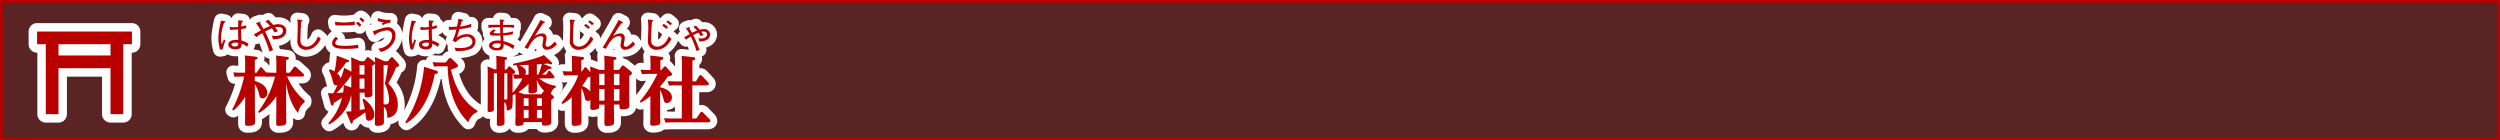 <svg xmlns="http://www.w3.org/2000/svg" viewBox="0 0 904.72 50.72"><rect x="0" y="0" width="904.72" height="50.72" fill="#333333" stroke="none"/><title>rc4016519941609-00007アセット 1</title><g id="49f5544f-9e1f-44c7-865c-9a3ca68e4378" data-name="レイヤー 2"><g id="fd0f19a2-9e49-4d96-9675-79bde65fec2f" data-name="レイヤー 1"><path d="M.5.5V50.22H904.22V.5Z" style="fill:none;stroke:#b90000"/><path d="M.5.5V50.22H904.22V.5Z" style="fill:#b90000;opacity:0.3"/><path d="M110.2,37a6.18,6.18,0,0,0-2.32,3.93c-2.88-3.5-3.85-8-4.34-10.85v8.59c0,.86.05,4.66.05,5.44,0,.59,0,1.43-2.64,1.43-1,0-1-.32-1-1.13,0-.24.05-3.82.05-4.55v-5a19.85,19.85,0,0,1-6.22,6l-.4-.38a34.77,34.77,0,0,0,6.14-12.77H98.49a16,16,0,0,0-2.1.11l0-.13a1.11,1.11,0,0,1-.3,0H92.19v1.62c.35.08,4.5,1.21,4.5,4.17A1.81,1.81,0,0,1,95,35.61c-.92,0-1.05-.7-1.21-1.4a10.58,10.58,0,0,0-1.56-3.74v8.19c0,.86.08,4.66.08,5.44,0,.59,0,1.43-2.64,1.43-1,0-1-.32-1-1.13s.05-3.9.05-4.55V35a19.35,19.35,0,0,1-4.26,5L84,39.7a47.11,47.11,0,0,0,4.36-12H87a20.3,20.3,0,0,0-2.13.11l-.46-1.62c.83.05,1.64.11,2.72.11h1.59v-3c0-1.7,0-2-.11-3.23l3.77.43c.43.05.83.11.83.48,0,.16,0,.43-1,.7v4.63h.65l1.1-1.62c.16-.24.27-.4.48-.4s.27.11.48.35l1.35,1.56c.7.05,1.4.11,2.4.11H100v-3c0-1.67,0-2.13-.11-3.23l3.8.48c.43.05.83.11.83.48s-.27.48-1,.7v4.55h1.37l1.35-1.89c.19-.27.32-.32.48-.32a1,1,0,0,1,.54.3l2.45,2.21a.84.84,0,0,1,.3.59c0,.51-.48.51-.67.51H103.9a23.41,23.41,0,0,0,6.33,8.7ZM89.93,15.86a7.13,7.13,0,0,0-2.52-1.17c-.11-1-.15-2.17-.15-3,0-.55,0-.9,0-1.12a14.4,14.4,0,0,0,1.83-.43v-1a8.73,8.73,0,0,1-1.78.46,7.24,7.24,0,0,1,.26-1.63c.08,0,.38-.17.38-.32s0-.12-.13-.13L86.2,7.33c0,.34,0,2,0,2.42a13.76,13.76,0,0,1-1.44.11,10.4,10.4,0,0,1-1.6-.15v1.06a9,9,0,0,0,1,0,18.05,18.05,0,0,0,2-.12,35.29,35.29,0,0,0,.12,3.78,3.2,3.2,0,0,0-.48,0c-.7,0-3.18,0-3.18,1.71,0,1,1.1,1.72,2.65,1.72s2.17-.79,2.17-1.66a2.67,2.67,0,0,0,0-.38,5,5,0,0,1,2,1.14Zm-3.7-.38c0,.51.07,1.35-1.22,1.35-.59,0-1.24-.24-1.24-.74,0-.3.43-.67,1.41-.67.16,0,1,.07,1,.07ZM80,7.42a32.54,32.54,0,0,0-1,6.18A15.21,15.21,0,0,0,79.64,18l.94-.15a21.81,21.81,0,0,1,1-3.15L81,14.19A7,7,0,0,1,80.23,16,10,10,0,0,1,80,13.83a15.33,15.33,0,0,1,1.14-5.61s.44-.19.44-.36a.13.13,0,0,0-.12-.15Zm18.81,10.7a68.22,68.22,0,0,0-2.89-6.69,22.46,22.46,0,0,1,2.5-1.18,8.26,8.26,0,0,1,.92,1.51l1.22-.44c-.19-.3-.38-.61-1-1.44a4.87,4.87,0,0,1,1.1-.13c1.16,0,1.74.61,1.74,1.28,0,1.71-1.64,2-2.85,2a6.07,6.07,0,0,1-1.17-.11l.43,1.32c3.93,0,4.8-1.9,4.8-3.12,0-1.41-1.28-2.36-2.84-2.36a6,6,0,0,0-1.86.3c-.17-.2-.9-1-1.78-1.88L96,7.72a11.87,11.87,0,0,1,1.72,1.72,19.41,19.41,0,0,0-2.37,1.06l-1.2-2.09s.13-.46.13-.48,0-.15-.19-.08l-1.47.52A27.32,27.32,0,0,1,94.41,11c-.36.2-2.13,1.24-2.54,1.44l.83,1A16.2,16.2,0,0,1,94.92,12a40.46,40.46,0,0,1,2.62,6.66Zm8.78-11.06a27.75,27.75,0,0,1,.15,3c0,.63-.12,3.7-.12,4.4a3.27,3.27,0,0,0,.66,2.5,3.28,3.28,0,0,0,2.45,1.08,5.91,5.91,0,0,0,2.65-.78A7.41,7.41,0,0,0,116.08,14l-1-.86c-1,2.71-2.75,3.74-4.21,3.74a2.33,2.33,0,0,1-1.72-.78c-.35-.44-.42-.82-.42-2.15s.13-4.84.32-6.18c.08,0,.4-.22.4-.36s0-.13-.39-.19ZM118.79,44.6a21.61,21.61,0,0,0,5-9.29c-1,.67-1.7,1.19-2.94,1.89-.13.57-.22,1-.62,1s-.43-.3-.57-.75l-1-3.72c.65,0,1.27.05,2,0,1-1.91,1.08-2.13,1.45-2.91a1.88,1.88,0,0,1-.43.05c-.86,0-.94-.24-1.54-2.56A11.31,11.31,0,0,0,119,25.46l.35-.4a8.46,8.46,0,0,1,1.7.78,34.48,34.48,0,0,0,.81-5.71l3.74,1.43c.65.24.7.38.7.54,0,.32-.24.4-1,.46a32,32,0,0,1-3.29,4,3.4,3.4,0,0,1,1.27,1.83,28.41,28.41,0,0,0,1.29-3.85l2.59,1.4V24.46c0-1.62,0-2.45-.11-3.74l3.34,1.43h1.43l.92-1.27a.47.47,0,0,1,.35-.24c.13,0,.22.05.4.19l1.8,1.43c.32.27.38.32.46.48,0-.73-.05-1.45-.11-2.13l3.5,1.54h1.24l.89-1.1c.24-.3.38-.38.54-.38s.35.08.57.35l1.64,1.86a1.13,1.13,0,0,1,.38.73c0,.27,0,.3-1.08.86a40.85,40.85,0,0,1-2.85,5.76,10.61,10.61,0,0,1,3.5,7.68c0,2.64-1.19,4.47-3.82,4.71,0-1.72-.24-3.18-1.24-4v1.13c0,.75.05,4.55,0,4.79-.13,1-2.1,1-2.24,1-.86,0-1-.27-1-.92s.05-4.09.05-4.77V23c-.16.38-.86.75-1,.83V31c0,.46.05,2.56.05,3s0,1.24-2,1.24c-.81,0-.81-.32-.81-1.19v-.51h-1.78v6.25l1.83-.3a22.1,22.1,0,0,0-.83-3.45l.43-.35c.7.48,3.85,2.94,3.85,5.79a2.05,2.05,0,0,1-1.94,2.21,1,1,0,0,1-1.05-.73c-.08-.38-.24-2-.27-2.34-.73.57-1.1.81-4.47,3.07-.11.67-.13,1-.48,1-.16,0-.27,0-.54-.67l-1.51-3.64a18.66,18.66,0,0,0,1.94-.11v-6A15.94,15.94,0,0,1,119.17,45Zm3-10.91c.43,0,.62-.05,2.4-.22.08-.57.16-1.35.27-2.72C123.21,32.19,122.64,32.81,121.75,33.7Zm5.33-2V27.29a34.94,34.94,0,0,1-2.64,3.45Zm3-8.13V27h1.78V23.54Zm0,4.88v3.66h1.78V28.42Zm8.7,9.32c1.24.11,2,0,2-1.62a14.71,14.71,0,0,0-1.54-5.9,57.55,57.55,0,0,0,1.1-6.68h-1.56ZM130.77,9.08a5.87,5.87,0,0,0-1.29-1.25l-.63.66a13.47,13.47,0,0,1,1.31,1.22Zm-2.38-1.31a19.44,19.44,0,0,1-3.88.36,23.07,23.07,0,0,1-3.34-.24l.23,1.25c.47,0,.94.07,2.26.07A39,39,0,0,0,128.39,9Zm1.2,8.38a21.19,21.19,0,0,1-4.82.42c-2.25,0-3.43-.24-3.43-1.08,0-.59.83-1.37,1-1.51l-.79-.69c-.92.85-1.37,1.48-1.37,2.29,0,1.79,2,2.1,5.11,2.1,1.41,0,2.11-.05,4.43-.23Zm2.29-8.64a4,4,0,0,0-1.22-1.18l-.67.54a6.83,6.83,0,0,1,1.28,1.24Zm9.49-.31a3.72,3.72,0,0,1-.57,0,11.14,11.14,0,0,1-4-.66l-.15,1.06a22.2,22.2,0,0,0,2.26.55l-.93.47.66.42a6.1,6.1,0,0,1,2.58-.79ZM137.83,18.8c3.15-.73,5.29-3.38,5.29-5.95a2.76,2.76,0,0,0-2.76-3c-1.12,0-2.33.42-5.49,1.49l.48,1c.11.24.16.38.26.38s.13-.09.19-.22a2.21,2.21,0,0,0,.23-.15A8.5,8.5,0,0,1,140,11a1.76,1.76,0,0,1,1.9,1.94c0,1.61-1.28,4.2-5,4.68Zm19.83,6.71c.46.13.83.27.83.65s-.43.54-1.16.67c-.62,2.94-2.64,13-10.26,17.78l-.4-.38a44.08,44.08,0,0,0,6.79-20.06Zm4.58-4.12c.27-.32.4-.4.62-.4a1,1,0,0,1,.67.35L165.25,23c.48.46.51.62.51.78,0,.62-1.32,1-2.56,1.37.54,2.34,2.45,10.67,9.56,14.87v.54c-.73.27-2.24.81-3.29,3.72C167.35,42.1,162.29,36.5,162,24h-2.91a17,17,0,0,0-2,.11l-.57-1.62c.83.05,1.67.11,2.72.11h2.1Zm-3.3-5.53a7.13,7.13,0,0,0-2.52-1.17c-.11-1-.15-2.17-.15-3,0-.55,0-.9,0-1.12a14.39,14.39,0,0,0,1.83-.43v-1a8.73,8.73,0,0,1-1.78.46,7.24,7.24,0,0,1,.26-1.63c.08,0,.38-.17.38-.32s0-.12-.13-.13l-1.64-.16c0,.34,0,2,0,2.42a13.76,13.76,0,0,1-1.44.11,10.4,10.4,0,0,1-1.6-.15v1.06a9,9,0,0,0,1,0,18,18,0,0,0,2-.12,35.29,35.29,0,0,0,.12,3.78,3.2,3.2,0,0,0-.48,0c-.7,0-3.18,0-3.18,1.71,0,1,1.1,1.72,2.65,1.72s2.17-.79,2.17-1.66a2.67,2.67,0,0,0,0-.38,5,5,0,0,1,2,1.14Zm-3.7-.38c0,.51.07,1.35-1.22,1.35-.59,0-1.24-.24-1.24-.74,0-.3.43-.67,1.41-.67.16,0,1,.07,1,.07ZM149,7.42a32.54,32.54,0,0,0-1,6.18,15.21,15.21,0,0,0,.62,4.37l.94-.15a21.81,21.81,0,0,1,1-3.15l-.59-.48a7,7,0,0,1-.73,1.84,10,10,0,0,1-.23-2.21,15.33,15.33,0,0,1,1.14-5.61s.44-.19.44-.36a.13.13,0,0,0-.12-.15Zm16.87-.63a22.12,22.12,0,0,1-.5,2.85.29.29,0,0,0-.15,0c-.07,0-1.52.08-1.76.08-.05,0-.44,0-1.09,0l.12,1.06a22.09,22.09,0,0,0,2.66-.09,19.4,19.4,0,0,1-1.37,4.05l1.16.55a5.43,5.43,0,0,1,3.9-2,1.93,1.93,0,0,1,2.11,1.83c0,2.18-3.71,2.27-4.52,2.27a11,11,0,0,1-1.94-.17l.46,1.25a9.58,9.58,0,0,0,1,0,11.39,11.39,0,0,0,4.6-.85A3.12,3.12,0,0,0,172.09,15c0-1.8-1.56-2.65-3.07-2.65a5.9,5.9,0,0,0-3.65,1.28c.05-.19.93-3.1.93-3.11a23.29,23.29,0,0,0,4.19-.74l.05-1.17a15,15,0,0,1-4,1c0-.12.42-1.52.59-2,.12,0,.52-.15.52-.32s0-.13-.28-.17Zm22.42,21.63a18.2,18.2,0,0,0-2.13.11l-.51-1.59c.48,0,1.32.08,2.29.08-.08-.24-.32-1.54-.4-1.8a8.66,8.66,0,0,0-.59-1.45l.22-.16h-1.48l-.08-.51c5.17-1.13,8.73-1.94,11.2-3.18l2.64,2.42a1,1,0,0,1,.35.59c0,.22-.19.35-.43.35a2.41,2.41,0,0,1-1-.3c-.94.11-1.16.11-1.75.16l2.4.92c.4.16.57.27.57.46,0,.43-.46.43-1.16.46a24.92,24.92,0,0,1-2.26,2h1.51l.65-1.05c.16-.27.27-.35.4-.35s.35.19.48.3l1.1,1.37c.27.32.35.46.35.62,0,.51-.59.51-.86.51h-4.66a11.36,11.36,0,0,0,6,2.67l0,.54A3.36,3.36,0,0,0,199.34,34l.75.59a.8.8,0,0,1,.38.59c0,.38-.78.83-1,1v4.5c0,.54.05,3.31.05,3.47,0,.89-.67,1.32-2.42,1.32-1,0-1-.35-1-1.29h-6.6c0,.67,0,1.37-2.18,1.37-.78,0-.83-.43-.83-.81s.08-2.72.08-2.94V36.2c0-.35,0-1.91-.05-2.24-.32.19-.57.3-1,.51a30.39,30.39,0,0,1-.16,4.36c-.27,1-1.64,1.1-2,1.13,0-1.86-.16-2.45-.86-3v3.12c0,.67.08,3.53.08,4.12s0,1.37-2,1.37c-.48,0-.78-.22-.78-.89s.05-3.1.05-3.61V26.51h-1.13V39.78c0,.4-.73.75-1.62.75-.59,0-.65-.35-.65-.75s.05-2.56.05-3V27c0-1,0-1.8-.08-3l2.5,1.08h.73V23.27c0-1.64,0-2.13-.08-3.07l3.18.43c.35.05.75.11.75.48s-.19.38-.83.65v3.37h.67l.48-.78a.55.55,0,0,1,.46-.3.74.74,0,0,1,.48.19L186,25.4c.32.27.43.43.43.7s-.11.32-.94.83v6.65a19.8,19.8,0,0,0,3.56-5.17ZM182.46,36H183c.51,0,.59-.13.59-.59V26.51h-1.1Zm11.82-6.68c0,.46.08,2.67.08,3.18s0,1.29-2.24,1.29c-.43,0-.78-.11-.86-.51,0-.19,0-1.94,0-2.94a19.26,19.26,0,0,1-3.69,3l2.15.78h6.19l.86-1.13.11-.13a11.32,11.32,0,0,1-2.64-4Zm-3-2.34V23.49l-3.45.11c.75.27,2.5,1.1,2.5,2.42a1.38,1.38,0,0,1-.38,1Zm-1.75,8.54v2.83h1.75V35.56Zm0,4.23v3h1.75v-3ZM194.82,27a19.33,19.33,0,0,0,1.24-3.82c-.19,0-1.75.13-1.78.13V27Zm1.29,8.54h-1.8v2.83h1.8Zm0,4.23h-1.8v3h1.8ZM180.89,7.07c0,.51,0,.66.07,1.91h-4.23v1.1A38.12,38.12,0,0,1,181,9.85c0,.48.05,1.87.07,2.22-.2,0-.69,0-1.1,0-.92,0-1.31,0-1.31-.35s.39-.4.73-.58l-.62-.54c-.57.34-1.55.93-1.55,1.52s.75.7,1,.74c.61.07,2.64,0,2.87,0,0,.27.07,1.59.09,1.88a5.88,5.88,0,0,0-1.06-.09c-1.45,0-3.14.61-3.14,1.74s1.28,1.86,3.07,1.86c.74,0,2.21-.19,2.21-1.75a3.85,3.85,0,0,0,0-.5,9.63,9.63,0,0,1,3.42,1.74l.52-1.21a12.46,12.46,0,0,0-4-1.63c0-.3-.08-1.75-.09-2.07a20.07,20.07,0,0,0,3.5-.46v-1A17.87,17.87,0,0,1,182,12c0-.89,0-1.84,0-2.14a28.24,28.24,0,0,1,4,.2V9h-4c0-.26.05-1.14.07-1.33.05,0,.44-.17.44-.34s0-.13-.17-.15Zm.27,8.75c.11,1.09-.3,1.55-1.32,1.55-.63,0-1.64-.26-1.64-.82s.81-.89,1.79-.89a4.32,4.32,0,0,1,1.17.16ZM195.58,7.2c-.39.79-.67,1.35-1.71,3.14l-2,3.47c-.81,1.39-1.27,2.19-2.09,3.38l1.25.48c1.7-3.42,3.11-4.56,4.67-4.56.17,0,.93,0,.93.75,0,.36-.35,2.13-.35,2.53A1.54,1.54,0,0,0,198,18a4.79,4.79,0,0,0,3.49-2l-.7-1c-.55.71-1.79,1.91-2.54,1.91a.74.74,0,0,1-.82-.73,6.05,6.05,0,0,1,.16-1,8.73,8.73,0,0,0,.2-1.49,1.53,1.53,0,0,0-1.75-1.59,5.54,5.54,0,0,0-2.49.94L195,10.75a27.39,27.39,0,0,1,1.64-2.36c.12,0,.55-.12.55-.31s0-.11-.13-.16Zm15.74,17.56c.22-.3.3-.43.51-.43s.32.08.51.3l1.29,1.51c0-1.05-.05-1.32-.08-2.1L217,25.32h1.75V23.38a30.49,30.49,0,0,0-.11-3.23l3.77.46c.48.05.67.16.67.46s-.27.46-1,.75v3.5h1.94l.89-1.27c.22-.3.32-.38.51-.38a.86.86,0,0,1,.54.27l2.29,1.83a1,1,0,0,1,.46.7c0,.46-.94,1-1,1v7c0,.19.05,3,.05,3.64s0,1.45-2.59,1.45c-1,0-1-.38-1-1.72h-2V39c0,.3.05,4.28.05,5.06s0,1.51-2.5,1.51c-.92,0-1-.35-1-1,0-.81.05-4.31.05-5v-1.7h-1.94c0,1.16,0,1.29-.3,1.48a5.56,5.56,0,0,1-2,.46c-.81,0-.92-.43-.92-.86s.08-2.37.08-2.75a1.25,1.25,0,0,1-.89.32c-1,0-1.1-.75-1.24-1.48a11.34,11.34,0,0,0-1.16-3.18v7.11c0,.65.05,4.34.05,5.06s0,1.51-2.56,1.51c-.94,0-1-.35-1-1,0-.81,0-4.34,0-5V35.21a16.26,16.26,0,0,1-3.34,2.42l-.38-.38c4.69-5.92,5.55-8.46,6.06-10h-3a16.42,16.42,0,0,0-2.13.11l-.51-1.62c.75.05,1.62.11,2.72.11h.7V23.3c0-.83,0-1.86-.11-3.12l3.8.43c.38.05.65.13.65.46s-.32.51-1,.78v4h.24Zm2.32,2.94-.94.3a27.46,27.46,0,0,1-2.07,3.1,7,7,0,0,1,3,2Zm3.18-1v4.09h1.94V26.72Zm0,5.49v4.25h1.94V32.22Zm7.35-1.4V26.72h-2v4.09Zm0,5.66V32.22h-2v4.25ZM213.46,9.87A7.13,7.13,0,0,0,212,8.65l-.66.58a12.51,12.51,0,0,1,1.56,1.24Zm1.47-1.28a9.29,9.29,0,0,0-1.49-1.22l-.59.57a9.61,9.61,0,0,1,1.41,1.17Zm-8.73-1.53a27.75,27.75,0,0,1,.15,3c0,.63-.12,3.7-.12,4.4a3.27,3.27,0,0,0,.66,2.5,3.28,3.28,0,0,0,2.45,1.08,5.91,5.91,0,0,0,2.65-.78A7.41,7.41,0,0,0,214.71,14l-1-.86c-1,2.71-2.75,3.74-4.21,3.74a2.33,2.33,0,0,1-1.72-.78c-.35-.44-.42-.82-.42-2.15s.13-4.84.32-6.18c.08,0,.4-.22.4-.36s0-.13-.39-.19Zm17.66.13c-.39.79-.67,1.35-1.71,3.14l-2,3.47c-.81,1.39-1.27,2.19-2.09,3.38l1.25.48c1.7-3.42,3.11-4.56,4.67-4.56.17,0,.93,0,.93.75,0,.36-.35,2.13-.35,2.53A1.54,1.54,0,0,0,226.3,18a4.79,4.79,0,0,0,3.49-2l-.7-1c-.55.71-1.79,1.91-2.54,1.91a.74.74,0,0,1-.82-.73,6.05,6.05,0,0,1,.16-1,8.73,8.73,0,0,0,.2-1.49,1.53,1.53,0,0,0-1.75-1.59,5.54,5.54,0,0,0-2.49.94l1.41-2.25a27.39,27.39,0,0,1,1.64-2.36c.12,0,.55-.12.55-.31s0-.11-.13-.16Zm16.39,17.08c.22-.22.3-.27.43-.27s.3.08.46.27l1.75,2a.94.94,0,0,1,.32.62c0,.48-.4.54-1.56.83a28.18,28.18,0,0,1-2.77,3.58v.27c3.69.83,4.28,2.72,4.28,3.64a1.94,1.94,0,0,1-1.8,2.07c-.89,0-1-.35-1.37-1.86a10.87,10.87,0,0,0-1.1-2.85v9.16c0,.38.08,2,.08,2.34a1.06,1.06,0,0,1-.86,1.19,6.78,6.78,0,0,1-1.67.24c-.94,0-1.13-.24-1.13-.83,0-.43.05-2.34.05-2.75V34.77a20.64,20.64,0,0,1-3.53,2.4l-.32-.43a43.17,43.17,0,0,0,6.38-10h-3.39a18.77,18.77,0,0,0-2.18.11l-.51-1.62c.83.05,1.64.11,2.72.11h.89V23.49c0-1.21-.05-2.5-.11-3.39l4,.46c.38.05.73.13.73.48s-.13.46-1.05.78v3.5h.35Zm6.54-.78a28.25,28.25,0,0,0-.13-3.26l4.25.46c.35,0,.67.16.67.51s-.13.46-1,.75v7.49h1.27L253,27.58c.24-.38.38-.4.51-.4a.81.81,0,0,1,.59.35l2.07,2.18c.32.35.35.51.35.62,0,.43-.43.54-.81.54h-5.17v12H252l1.43-2.07c.11-.16.22-.32.46-.32a.82.82,0,0,1,.59.32l2.26,2.32a1,1,0,0,1,.32.65c0,.22-.13.51-.81.51H243a18.77,18.77,0,0,0-2.18.11l-.51-1.62c.78.05,1.62.11,2.69.11h3.74v-12h-2.45a17.54,17.54,0,0,0-2.18.11l-.51-1.62c.75,0,1.62.08,2.69.08h2.45ZM241.73,9.87a7.13,7.13,0,0,0-1.49-1.22l-.66.58a12.51,12.51,0,0,1,1.56,1.24Zm1.47-1.28a9.29,9.29,0,0,0-1.49-1.22l-.59.57a9.61,9.61,0,0,1,1.41,1.17Zm-8.73-1.53a27.75,27.75,0,0,1,.15,3c0,.63-.12,3.7-.12,4.4a3.27,3.27,0,0,0,.66,2.5,3.28,3.28,0,0,0,2.45,1.08,5.91,5.91,0,0,0,2.65-.78A7.41,7.41,0,0,0,243,14l-1-.86c-1,2.71-2.75,3.74-4.21,3.74a2.33,2.33,0,0,1-1.72-.78c-.35-.44-.42-.82-.42-2.15s.13-4.84.32-6.18c.08,0,.4-.22.4-.36s0-.13-.39-.19Zm16.39,2.65a10,10,0,0,1,1.39,1.35c-.5.2-.93.38-1.82.82-.3-.52-.61-1-.9-1.59a2.77,2.77,0,0,0,.09-.43c0-.07-.09-.11-.22-.07l-1.17.43a19,19,0,0,1,1.33,2.13l-2,1.14.73.89A13.5,13.5,0,0,1,250,13.2a34.11,34.11,0,0,1,2.06,5.28l1.09-.44c-.19-.54-.59-1.51-.89-2.26a28.82,28.82,0,0,0-1.4-3.06,15.71,15.71,0,0,1,1.91-.9,9.52,9.52,0,0,1,.7,1.21l1.08-.39a13.73,13.73,0,0,0-.78-1.14,3.49,3.49,0,0,1,.77-.09c1.17,0,1.36.71,1.36,1.06s-.3,1.45-2.19,1.45a6.25,6.25,0,0,1-1-.09l.39,1.16c3.67,0,3.9-2,3.9-2.54a2.09,2.09,0,0,0-2.31-1.91,5.13,5.13,0,0,0-1.47.23c-.32-.39-.79-.9-1.39-1.49Z" style="fill:none;stroke:#fff;stroke-linejoin:round;stroke-width:5px"/><path d="M110.2,37a6.18,6.18,0,0,0-2.32,3.93c-2.88-3.5-3.85-8-4.34-10.85v8.59c0,.86.05,4.66.05,5.44,0,.59,0,1.43-2.64,1.43-1,0-1-.32-1-1.13,0-.24.05-3.82.05-4.55v-5a19.85,19.85,0,0,1-6.22,6l-.4-.38a34.77,34.77,0,0,0,6.14-12.77H98.49a16,16,0,0,0-2.1.11l0-.13a1.11,1.11,0,0,1-.3,0H92.19v1.62c.35.08,4.5,1.21,4.5,4.17A1.81,1.81,0,0,1,95,35.61c-.92,0-1.05-.7-1.21-1.4a10.58,10.58,0,0,0-1.56-3.74v8.19c0,.86.08,4.66.08,5.44,0,.59,0,1.43-2.64,1.43-1,0-1-.32-1-1.13s.05-3.9.05-4.55V35a19.35,19.35,0,0,1-4.26,5L84,39.7a47.11,47.11,0,0,0,4.36-12H87a20.3,20.3,0,0,0-2.13.11l-.46-1.62c.83.05,1.64.11,2.72.11h1.59v-3c0-1.7,0-2-.11-3.23l3.77.43c.43.05.83.11.83.48,0,.16,0,.43-1,.7v4.63h.65l1.1-1.62c.16-.24.27-.4.48-.4s.27.11.48.35l1.35,1.56c.7.05,1.4.11,2.4.11H100v-3c0-1.67,0-2.13-.11-3.23l3.8.48c.43.05.83.11.83.48s-.27.48-1,.7v4.55h1.37l1.35-1.89c.19-.27.32-.32.48-.32a1,1,0,0,1,.54.3l2.45,2.21a.84.84,0,0,1,.3.59c0,.51-.48.51-.67.51H103.9a23.41,23.41,0,0,0,6.33,8.7ZM89.93,15.86a7.13,7.13,0,0,0-2.52-1.17c-.11-1-.15-2.17-.15-3,0-.55,0-.9,0-1.12a14.4,14.4,0,0,0,1.83-.43v-1a8.73,8.73,0,0,1-1.78.46,7.24,7.24,0,0,1,.26-1.63c.08,0,.38-.17.38-.32s0-.12-.13-.13L86.2,7.33c0,.34,0,2,0,2.42a13.76,13.76,0,0,1-1.44.11,10.4,10.4,0,0,1-1.6-.15v1.06a9,9,0,0,0,1,0,18.05,18.05,0,0,0,2-.12,35.29,35.29,0,0,0,.12,3.78,3.2,3.2,0,0,0-.48,0c-.7,0-3.18,0-3.18,1.71,0,1,1.1,1.72,2.65,1.72s2.17-.79,2.17-1.66a2.67,2.67,0,0,0,0-.38,5,5,0,0,1,2,1.14Zm-3.7-.38c0,.51.07,1.35-1.22,1.35-.59,0-1.24-.24-1.24-.74,0-.3.43-.67,1.41-.67.16,0,1,.07,1,.07ZM80,7.42a32.54,32.54,0,0,0-1,6.18A15.21,15.21,0,0,0,79.64,18l.94-.15a21.81,21.81,0,0,1,1-3.15L81,14.19A7,7,0,0,1,80.23,16,10,10,0,0,1,80,13.83a15.33,15.33,0,0,1,1.14-5.61s.44-.19.44-.36a.13.13,0,0,0-.12-.15Zm18.81,10.7a68.22,68.22,0,0,0-2.89-6.69,22.46,22.46,0,0,1,2.5-1.18,8.26,8.26,0,0,1,.92,1.51l1.22-.44c-.19-.3-.38-.61-1-1.44a4.87,4.87,0,0,1,1.1-.13c1.16,0,1.74.61,1.74,1.28,0,1.71-1.64,2-2.85,2a6.07,6.07,0,0,1-1.17-.11l.43,1.32c3.93,0,4.8-1.9,4.8-3.12,0-1.41-1.28-2.36-2.84-2.36a6,6,0,0,0-1.86.3c-.17-.2-.9-1-1.78-1.88L96,7.72a11.87,11.87,0,0,1,1.72,1.72,19.41,19.41,0,0,0-2.37,1.06l-1.2-2.09s.13-.46.13-.48,0-.15-.19-.08l-1.47.52A27.32,27.32,0,0,1,94.41,11c-.36.2-2.13,1.24-2.54,1.44l.83,1A16.2,16.2,0,0,1,94.92,12a40.46,40.46,0,0,1,2.62,6.66Zm8.78-11.06a27.75,27.75,0,0,1,.15,3c0,.63-.12,3.7-.12,4.4a3.27,3.27,0,0,0,.66,2.5,3.28,3.28,0,0,0,2.45,1.08,5.91,5.91,0,0,0,2.65-.78A7.41,7.41,0,0,0,116.08,14l-1-.86c-1,2.71-2.75,3.74-4.21,3.74a2.33,2.33,0,0,1-1.72-.78c-.35-.44-.42-.82-.42-2.15s.13-4.84.32-6.18c.08,0,.4-.22.4-.36s0-.13-.39-.19ZM118.79,44.6a21.61,21.61,0,0,0,5-9.29c-1,.67-1.7,1.19-2.94,1.89-.13.57-.22,1-.62,1s-.43-.3-.57-.75l-1-3.72c.65,0,1.27.05,2,0,1-1.91,1.08-2.13,1.45-2.91a1.88,1.88,0,0,1-.43.05c-.86,0-.94-.24-1.54-2.56A11.31,11.31,0,0,0,119,25.46l.35-.4a8.46,8.46,0,0,1,1.7.78,34.48,34.48,0,0,0,.81-5.71l3.74,1.43c.65.24.7.38.7.54,0,.32-.24.4-1,.46a32,32,0,0,1-3.29,4,3.4,3.4,0,0,1,1.27,1.83,28.41,28.41,0,0,0,1.29-3.85l2.59,1.4V24.46c0-1.62,0-2.45-.11-3.74l3.34,1.43h1.43l.92-1.27a.47.47,0,0,1,.35-.24c.13,0,.22.05.4.19l1.8,1.43c.32.27.38.32.46.48,0-.73-.05-1.45-.11-2.13l3.5,1.54h1.24l.89-1.1c.24-.3.38-.38.54-.38s.35.08.57.35l1.64,1.86a1.13,1.13,0,0,1,.38.73c0,.27,0,.3-1.08.86a40.85,40.85,0,0,1-2.85,5.76,10.61,10.61,0,0,1,3.5,7.68c0,2.64-1.19,4.47-3.82,4.71,0-1.72-.24-3.18-1.24-4v1.13c0,.75.05,4.55,0,4.79-.13,1-2.1,1-2.24,1-.86,0-1-.27-1-.92s.05-4.09.05-4.77V23c-.16.38-.86.75-1,.83V31c0,.46.05,2.56.05,3s0,1.24-2,1.24c-.81,0-.81-.32-.81-1.19v-.51h-1.78v6.25l1.83-.3a22.1,22.1,0,0,0-.83-3.45l.43-.35c.7.48,3.85,2.94,3.85,5.79a2.05,2.05,0,0,1-1.94,2.21,1,1,0,0,1-1.05-.73c-.08-.38-.24-2-.27-2.34-.73.57-1.1.81-4.47,3.07-.11.67-.13,1-.48,1-.16,0-.27,0-.54-.67l-1.51-3.64a18.66,18.66,0,0,0,1.94-.11v-6A15.94,15.94,0,0,1,119.17,45Zm3-10.91c.43,0,.62-.05,2.4-.22.08-.57.16-1.35.27-2.72C123.21,32.19,122.64,32.81,121.75,33.7Zm5.33-2V27.29a34.94,34.94,0,0,1-2.64,3.45Zm3-8.13V27h1.78V23.54Zm0,4.88v3.66h1.78V28.42Zm8.7,9.32c1.24.11,2,0,2-1.62a14.71,14.71,0,0,0-1.54-5.9,57.55,57.55,0,0,0,1.1-6.68h-1.56ZM130.77,9.08a5.87,5.87,0,0,0-1.29-1.25l-.63.66a13.47,13.47,0,0,1,1.31,1.22Zm-2.38-1.31a19.44,19.44,0,0,1-3.88.36,23.07,23.07,0,0,1-3.34-.24l.23,1.25c.47,0,.94.07,2.26.07A39,39,0,0,0,128.39,9Zm1.2,8.38a21.19,21.19,0,0,1-4.82.42c-2.25,0-3.43-.24-3.43-1.08,0-.59.83-1.37,1-1.51l-.79-.69c-.92.85-1.37,1.48-1.37,2.29,0,1.79,2,2.1,5.11,2.1,1.41,0,2.11-.05,4.43-.23Zm2.29-8.64a4,4,0,0,0-1.22-1.18l-.67.54a6.83,6.83,0,0,1,1.28,1.24Zm9.49-.31a3.72,3.72,0,0,1-.57,0,11.14,11.14,0,0,1-4-.66l-.15,1.06a22.2,22.2,0,0,0,2.26.55l-.93.47.66.42a6.1,6.1,0,0,1,2.58-.79ZM137.83,18.8c3.15-.73,5.29-3.38,5.29-5.95a2.76,2.76,0,0,0-2.76-3c-1.12,0-2.33.42-5.49,1.49l.48,1c.11.24.16.38.26.38s.13-.09.19-.22a2.21,2.21,0,0,0,.23-.15A8.5,8.5,0,0,1,140,11a1.76,1.76,0,0,1,1.9,1.94c0,1.61-1.28,4.2-5,4.68Zm19.83,6.71c.46.13.83.27.83.65s-.43.54-1.16.67c-.62,2.94-2.64,13-10.26,17.78l-.4-.38a44.08,44.08,0,0,0,6.79-20.06Zm4.58-4.12c.27-.32.4-.4.62-.4a1,1,0,0,1,.67.35L165.25,23c.48.46.51.62.51.78,0,.62-1.32,1-2.56,1.37.54,2.34,2.45,10.67,9.56,14.87v.54c-.73.27-2.24.81-3.29,3.72C167.35,42.1,162.29,36.5,162,24h-2.91a17,17,0,0,0-2,.11l-.57-1.62c.83.05,1.67.11,2.72.11h2.1Zm-3.3-5.53a7.13,7.13,0,0,0-2.52-1.17c-.11-1-.15-2.17-.15-3,0-.55,0-.9,0-1.12a14.39,14.39,0,0,0,1.83-.43v-1a8.73,8.73,0,0,1-1.78.46,7.24,7.24,0,0,1,.26-1.63c.08,0,.38-.17.38-.32s0-.12-.13-.13l-1.64-.16c0,.34,0,2,0,2.42a13.76,13.76,0,0,1-1.44.11,10.4,10.4,0,0,1-1.6-.15v1.06a9,9,0,0,0,1,0,18,18,0,0,0,2-.12,35.29,35.29,0,0,0,.12,3.78,3.2,3.2,0,0,0-.48,0c-.7,0-3.18,0-3.18,1.71,0,1,1.1,1.72,2.65,1.72s2.17-.79,2.17-1.66a2.67,2.67,0,0,0,0-.38,5,5,0,0,1,2,1.14Zm-3.7-.38c0,.51.07,1.35-1.22,1.35-.59,0-1.24-.24-1.24-.74,0-.3.43-.67,1.41-.67.16,0,1,.07,1,.07ZM149,7.42a32.54,32.54,0,0,0-1,6.18,15.21,15.21,0,0,0,.62,4.37l.94-.15a21.81,21.81,0,0,1,1-3.15l-.59-.48a7,7,0,0,1-.73,1.84,10,10,0,0,1-.23-2.21,15.33,15.33,0,0,1,1.14-5.61s.44-.19.44-.36a.13.13,0,0,0-.12-.15Zm16.87-.63a22.12,22.12,0,0,1-.5,2.85.29.29,0,0,0-.15,0c-.07,0-1.52.08-1.76.08-.05,0-.44,0-1.09,0l.12,1.06a22.09,22.09,0,0,0,2.66-.09,19.4,19.4,0,0,1-1.37,4.05l1.16.55a5.43,5.43,0,0,1,3.9-2,1.93,1.93,0,0,1,2.11,1.83c0,2.18-3.71,2.27-4.52,2.27a11,11,0,0,1-1.94-.17l.46,1.25a9.58,9.58,0,0,0,1,0,11.39,11.39,0,0,0,4.6-.85A3.12,3.12,0,0,0,172.09,15c0-1.8-1.56-2.65-3.07-2.65a5.9,5.9,0,0,0-3.65,1.28c.05-.19.93-3.1.93-3.11a23.29,23.29,0,0,0,4.19-.74l.05-1.17a15,15,0,0,1-4,1c0-.12.42-1.52.59-2,.12,0,.52-.15.52-.32s0-.13-.28-.17Zm22.42,21.63a18.2,18.2,0,0,0-2.13.11l-.51-1.59c.48,0,1.32.08,2.29.08-.08-.24-.32-1.54-.4-1.8a8.66,8.66,0,0,0-.59-1.45l.22-.16h-1.48l-.08-.51c5.17-1.13,8.73-1.94,11.2-3.18l2.64,2.42a1,1,0,0,1,.35.59c0,.22-.19.35-.43.35a2.41,2.41,0,0,1-1-.3c-.94.11-1.16.11-1.75.16l2.4.92c.4.16.57.27.57.46,0,.43-.46.43-1.16.46a24.92,24.92,0,0,1-2.26,2h1.51l.65-1.05c.16-.27.27-.35.4-.35s.35.19.48.3l1.1,1.37c.27.32.35.46.35.62,0,.51-.59.51-.86.51h-4.66a11.36,11.36,0,0,0,6,2.67l0,.54A3.36,3.36,0,0,0,199.34,34l.75.59a.8.8,0,0,1,.38.59c0,.38-.78.83-1,1v4.5c0,.54.05,3.31.05,3.47,0,.89-.67,1.32-2.42,1.32-1,0-1-.35-1-1.29h-6.6c0,.67,0,1.37-2.18,1.37-.78,0-.83-.43-.83-.81s.08-2.72.08-2.94V36.2c0-.35,0-1.91-.05-2.24-.32.19-.57.3-1,.51a30.39,30.39,0,0,1-.16,4.36c-.27,1-1.64,1.1-2,1.13,0-1.86-.16-2.45-.86-3v3.12c0,.67.08,3.53.08,4.12s0,1.37-2,1.37c-.48,0-.78-.22-.78-.89s.05-3.1.05-3.61V26.51h-1.13V39.78c0,.4-.73.75-1.62.75-.59,0-.65-.35-.65-.75s.05-2.56.05-3V27c0-1,0-1.8-.08-3l2.5,1.08h.73V23.27c0-1.64,0-2.13-.08-3.07l3.18.43c.35.05.75.11.75.48s-.19.38-.83.65v3.37h.67l.48-.78a.55.55,0,0,1,.46-.3.74.74,0,0,1,.48.19L186,25.4c.32.27.43.43.43.7s-.11.32-.94.83v6.65a19.8,19.8,0,0,0,3.56-5.17ZM182.46,36H183c.51,0,.59-.13.59-.59V26.51h-1.1Zm11.82-6.68c0,.46.08,2.67.08,3.18s0,1.29-2.24,1.29c-.43,0-.78-.11-.86-.51,0-.19,0-1.94,0-2.94a19.26,19.26,0,0,1-3.69,3l2.15.78h6.19l.86-1.13.11-.13a11.32,11.32,0,0,1-2.64-4Zm-3-2.34V23.49l-3.45.11c.75.27,2.5,1.1,2.5,2.42a1.38,1.38,0,0,1-.38,1Zm-1.75,8.54v2.83h1.75V35.56Zm0,4.23v3h1.75v-3ZM194.82,27a19.33,19.33,0,0,0,1.24-3.82c-.19,0-1.75.13-1.78.13V27Zm1.29,8.54h-1.8v2.83h1.8Zm0,4.23h-1.8v3h1.8ZM180.89,7.07c0,.51,0,.66.07,1.91h-4.23v1.1A38.12,38.12,0,0,1,181,9.85c0,.48.05,1.87.07,2.22-.2,0-.69,0-1.1,0-.92,0-1.31,0-1.31-.35s.39-.4.73-.58l-.62-.54c-.57.34-1.55.93-1.55,1.52s.75.7,1,.74c.61.07,2.64,0,2.87,0,0,.27.07,1.59.09,1.88a5.88,5.88,0,0,0-1.06-.09c-1.45,0-3.14.61-3.14,1.74s1.28,1.86,3.07,1.86c.74,0,2.21-.19,2.21-1.75a3.85,3.85,0,0,0,0-.5,9.63,9.63,0,0,1,3.42,1.74l.52-1.21a12.46,12.46,0,0,0-4-1.63c0-.3-.08-1.75-.09-2.07a20.07,20.07,0,0,0,3.5-.46v-1A17.87,17.87,0,0,1,182,12c0-.89,0-1.84,0-2.14a28.24,28.24,0,0,1,4,.2V9h-4c0-.26.05-1.14.07-1.33.05,0,.44-.17.44-.34s0-.13-.17-.15Zm.27,8.75c.11,1.09-.3,1.55-1.32,1.55-.63,0-1.64-.26-1.64-.82s.81-.89,1.79-.89a4.32,4.32,0,0,1,1.17.16ZM195.58,7.2c-.39.79-.67,1.35-1.71,3.14l-2,3.47c-.81,1.39-1.27,2.19-2.09,3.38l1.25.48c1.7-3.42,3.11-4.56,4.67-4.56.17,0,.93,0,.93.75,0,.36-.35,2.13-.35,2.53A1.54,1.54,0,0,0,198,18a4.79,4.79,0,0,0,3.49-2l-.7-1c-.55.71-1.79,1.91-2.54,1.91a.74.74,0,0,1-.82-.73,6.05,6.05,0,0,1,.16-1,8.73,8.73,0,0,0,.2-1.49,1.53,1.53,0,0,0-1.75-1.59,5.54,5.54,0,0,0-2.49.94L195,10.75a27.39,27.39,0,0,1,1.64-2.36c.12,0,.55-.12.55-.31s0-.11-.13-.16Zm15.74,17.56c.22-.3.3-.43.51-.43s.32.08.51.3l1.29,1.51c0-1.05-.05-1.32-.08-2.1L217,25.32h1.75V23.38a30.49,30.49,0,0,0-.11-3.23l3.77.46c.48.05.67.16.67.46s-.27.46-1,.75v3.5h1.94l.89-1.27c.22-.3.32-.38.51-.38a.86.86,0,0,1,.54.27l2.29,1.83a1,1,0,0,1,.46.7c0,.46-.94,1-1,1v7c0,.19.05,3,.05,3.64s0,1.45-2.59,1.45c-1,0-1-.38-1-1.72h-2V39c0,.3.05,4.28.05,5.06s0,1.51-2.5,1.51c-.92,0-1-.35-1-1,0-.81.05-4.31.05-5v-1.7h-1.94c0,1.16,0,1.29-.3,1.48a5.56,5.56,0,0,1-2,.46c-.81,0-.92-.43-.92-.86s.08-2.37.08-2.75a1.25,1.25,0,0,1-.89.32c-1,0-1.1-.75-1.24-1.48a11.34,11.34,0,0,0-1.16-3.18v7.11c0,.65.05,4.34.05,5.06s0,1.51-2.56,1.51c-.94,0-1-.35-1-1,0-.81,0-4.34,0-5V35.21a16.26,16.26,0,0,1-3.34,2.42l-.38-.38c4.69-5.92,5.55-8.46,6.06-10h-3a16.42,16.42,0,0,0-2.13.11l-.51-1.62c.75.05,1.62.11,2.72.11h.7V23.3c0-.83,0-1.86-.11-3.12l3.8.43c.38.05.65.13.65.46s-.32.51-1,.78v4h.24Zm2.32,2.94-.94.3a27.46,27.46,0,0,1-2.07,3.1,7,7,0,0,1,3,2Zm3.18-1v4.09h1.94V26.72Zm0,5.49v4.25h1.94V32.22Zm7.35-1.4V26.72h-2v4.09Zm0,5.66V32.22h-2v4.25ZM213.46,9.87A7.13,7.13,0,0,0,212,8.65l-.66.58a12.51,12.51,0,0,1,1.56,1.24Zm1.47-1.28a9.29,9.29,0,0,0-1.49-1.22l-.59.57a9.61,9.61,0,0,1,1.41,1.17Zm-8.73-1.53a27.75,27.75,0,0,1,.15,3c0,.63-.12,3.7-.12,4.4a3.27,3.27,0,0,0,.66,2.5,3.28,3.28,0,0,0,2.45,1.08,5.91,5.91,0,0,0,2.65-.78A7.41,7.41,0,0,0,214.71,14l-1-.86c-1,2.71-2.75,3.74-4.21,3.74a2.33,2.33,0,0,1-1.72-.78c-.35-.44-.42-.82-.42-2.15s.13-4.84.32-6.18c.08,0,.4-.22.4-.36s0-.13-.39-.19Zm17.66.13c-.39.79-.67,1.35-1.71,3.14l-2,3.47c-.81,1.39-1.27,2.19-2.09,3.38l1.25.48c1.7-3.42,3.11-4.56,4.67-4.56.17,0,.93,0,.93.75,0,.36-.35,2.13-.35,2.53A1.54,1.54,0,0,0,226.3,18a4.79,4.79,0,0,0,3.49-2l-.7-1c-.55.71-1.79,1.91-2.54,1.91a.74.74,0,0,1-.82-.73,6.05,6.05,0,0,1,.16-1,8.73,8.73,0,0,0,.2-1.49,1.53,1.53,0,0,0-1.75-1.59,5.54,5.54,0,0,0-2.49.94l1.41-2.25a27.39,27.39,0,0,1,1.64-2.36c.12,0,.55-.12.55-.31s0-.11-.13-.16Zm16.39,17.08c.22-.22.3-.27.43-.27s.3.08.46.27l1.75,2a.94.94,0,0,1,.32.62c0,.48-.4.54-1.56.83a28.18,28.18,0,0,1-2.77,3.58v.27c3.69.83,4.28,2.72,4.28,3.64a1.94,1.94,0,0,1-1.8,2.07c-.89,0-1-.35-1.37-1.86a10.87,10.87,0,0,0-1.1-2.85v9.16c0,.38.08,2,.08,2.34a1.06,1.06,0,0,1-.86,1.19,6.78,6.78,0,0,1-1.67.24c-.94,0-1.13-.24-1.13-.83,0-.43.05-2.34.05-2.75V34.77a20.64,20.64,0,0,1-3.53,2.4l-.32-.43a43.17,43.17,0,0,0,6.38-10h-3.39a18.77,18.77,0,0,0-2.18.11l-.51-1.62c.83.05,1.64.11,2.72.11h.89V23.49c0-1.21-.05-2.5-.11-3.39l4,.46c.38.05.73.13.73.48s-.13.46-1.05.78v3.5h.35Zm6.54-.78a28.25,28.25,0,0,0-.13-3.26l4.25.46c.35,0,.67.16.67.51s-.13.46-1,.75v7.49h1.27L253,27.58c.24-.38.38-.4.51-.4a.81.81,0,0,1,.59.35l2.07,2.18c.32.35.35.51.35.62,0,.43-.43.54-.81.54h-5.17v12H252l1.43-2.07c.11-.16.22-.32.46-.32a.82.82,0,0,1,.59.32l2.26,2.32a1,1,0,0,1,.32.65c0,.22-.13.51-.81.51H243a18.77,18.77,0,0,0-2.18.11l-.51-1.62c.78.05,1.62.11,2.69.11h3.74v-12h-2.45a17.54,17.54,0,0,0-2.18.11l-.51-1.62c.75,0,1.62.08,2.69.08h2.45ZM241.73,9.87a7.13,7.13,0,0,0-1.49-1.22l-.66.58a12.51,12.51,0,0,1,1.56,1.24Zm1.47-1.28a9.29,9.29,0,0,0-1.49-1.22l-.59.57a9.61,9.61,0,0,1,1.41,1.17Zm-8.73-1.53a27.75,27.75,0,0,1,.15,3c0,.63-.12,3.7-.12,4.4a3.27,3.27,0,0,0,.66,2.5,3.28,3.28,0,0,0,2.45,1.08,5.91,5.91,0,0,0,2.65-.78A7.41,7.41,0,0,0,243,14l-1-.86c-1,2.71-2.75,3.74-4.21,3.74a2.33,2.33,0,0,1-1.72-.78c-.35-.44-.42-.82-.42-2.15s.13-4.84.32-6.18c.08,0,.4-.22.4-.36s0-.13-.39-.19Zm16.39,2.65a10,10,0,0,1,1.39,1.35c-.5.2-.93.38-1.82.82-.3-.52-.61-1-.9-1.59a2.77,2.77,0,0,0,.09-.43c0-.07-.09-.11-.22-.07l-1.17.43a19,19,0,0,1,1.33,2.13l-2,1.14.73.89A13.5,13.5,0,0,1,250,13.2a34.11,34.11,0,0,1,2.06,5.28l1.09-.44c-.19-.54-.59-1.51-.89-2.26a28.82,28.82,0,0,0-1.4-3.06,15.71,15.71,0,0,1,1.91-.9,9.52,9.52,0,0,1,.7,1.21l1.08-.39a13.73,13.73,0,0,0-.78-1.14,3.49,3.49,0,0,1,.77-.09c1.17,0,1.36.71,1.36,1.06s-.3,1.45-2.19,1.45a6.25,6.25,0,0,1-1-.09l.39,1.16c3.67,0,3.9-2,3.9-2.54a2.09,2.09,0,0,0-2.31-1.91,5.13,5.13,0,0,0-1.47.23c-.32-.39-.79-.9-1.39-1.49Z" style="fill:#b90000"/><path d="M47.73,8.36H13.42a3.06,3.06,0,0,0-3.06,3.06V16a3.06,3.06,0,0,0,3.06,3.06h.09V41.3a3.06,3.06,0,0,0,3.06,3.06h4.59a3.06,3.06,0,0,0,3.06-3.06V27.74H36.92V41.3A3.06,3.06,0,0,0,40,44.36h4.6a3.06,3.06,0,0,0,3.06-3.06V19.08h.09A3.06,3.06,0,0,0,50.79,16V11.42a3.06,3.06,0,0,0-3.06-3.06Z" style="fill:#fff"/><path d="M13.42,16h3.15V41.3h4.59V24.68H40V41.3h4.6V16h3.15V11.42H13.42V16Zm7.74,0H40v4.07H21.17V16Z" style="fill:#b90000"/></g></g></svg>